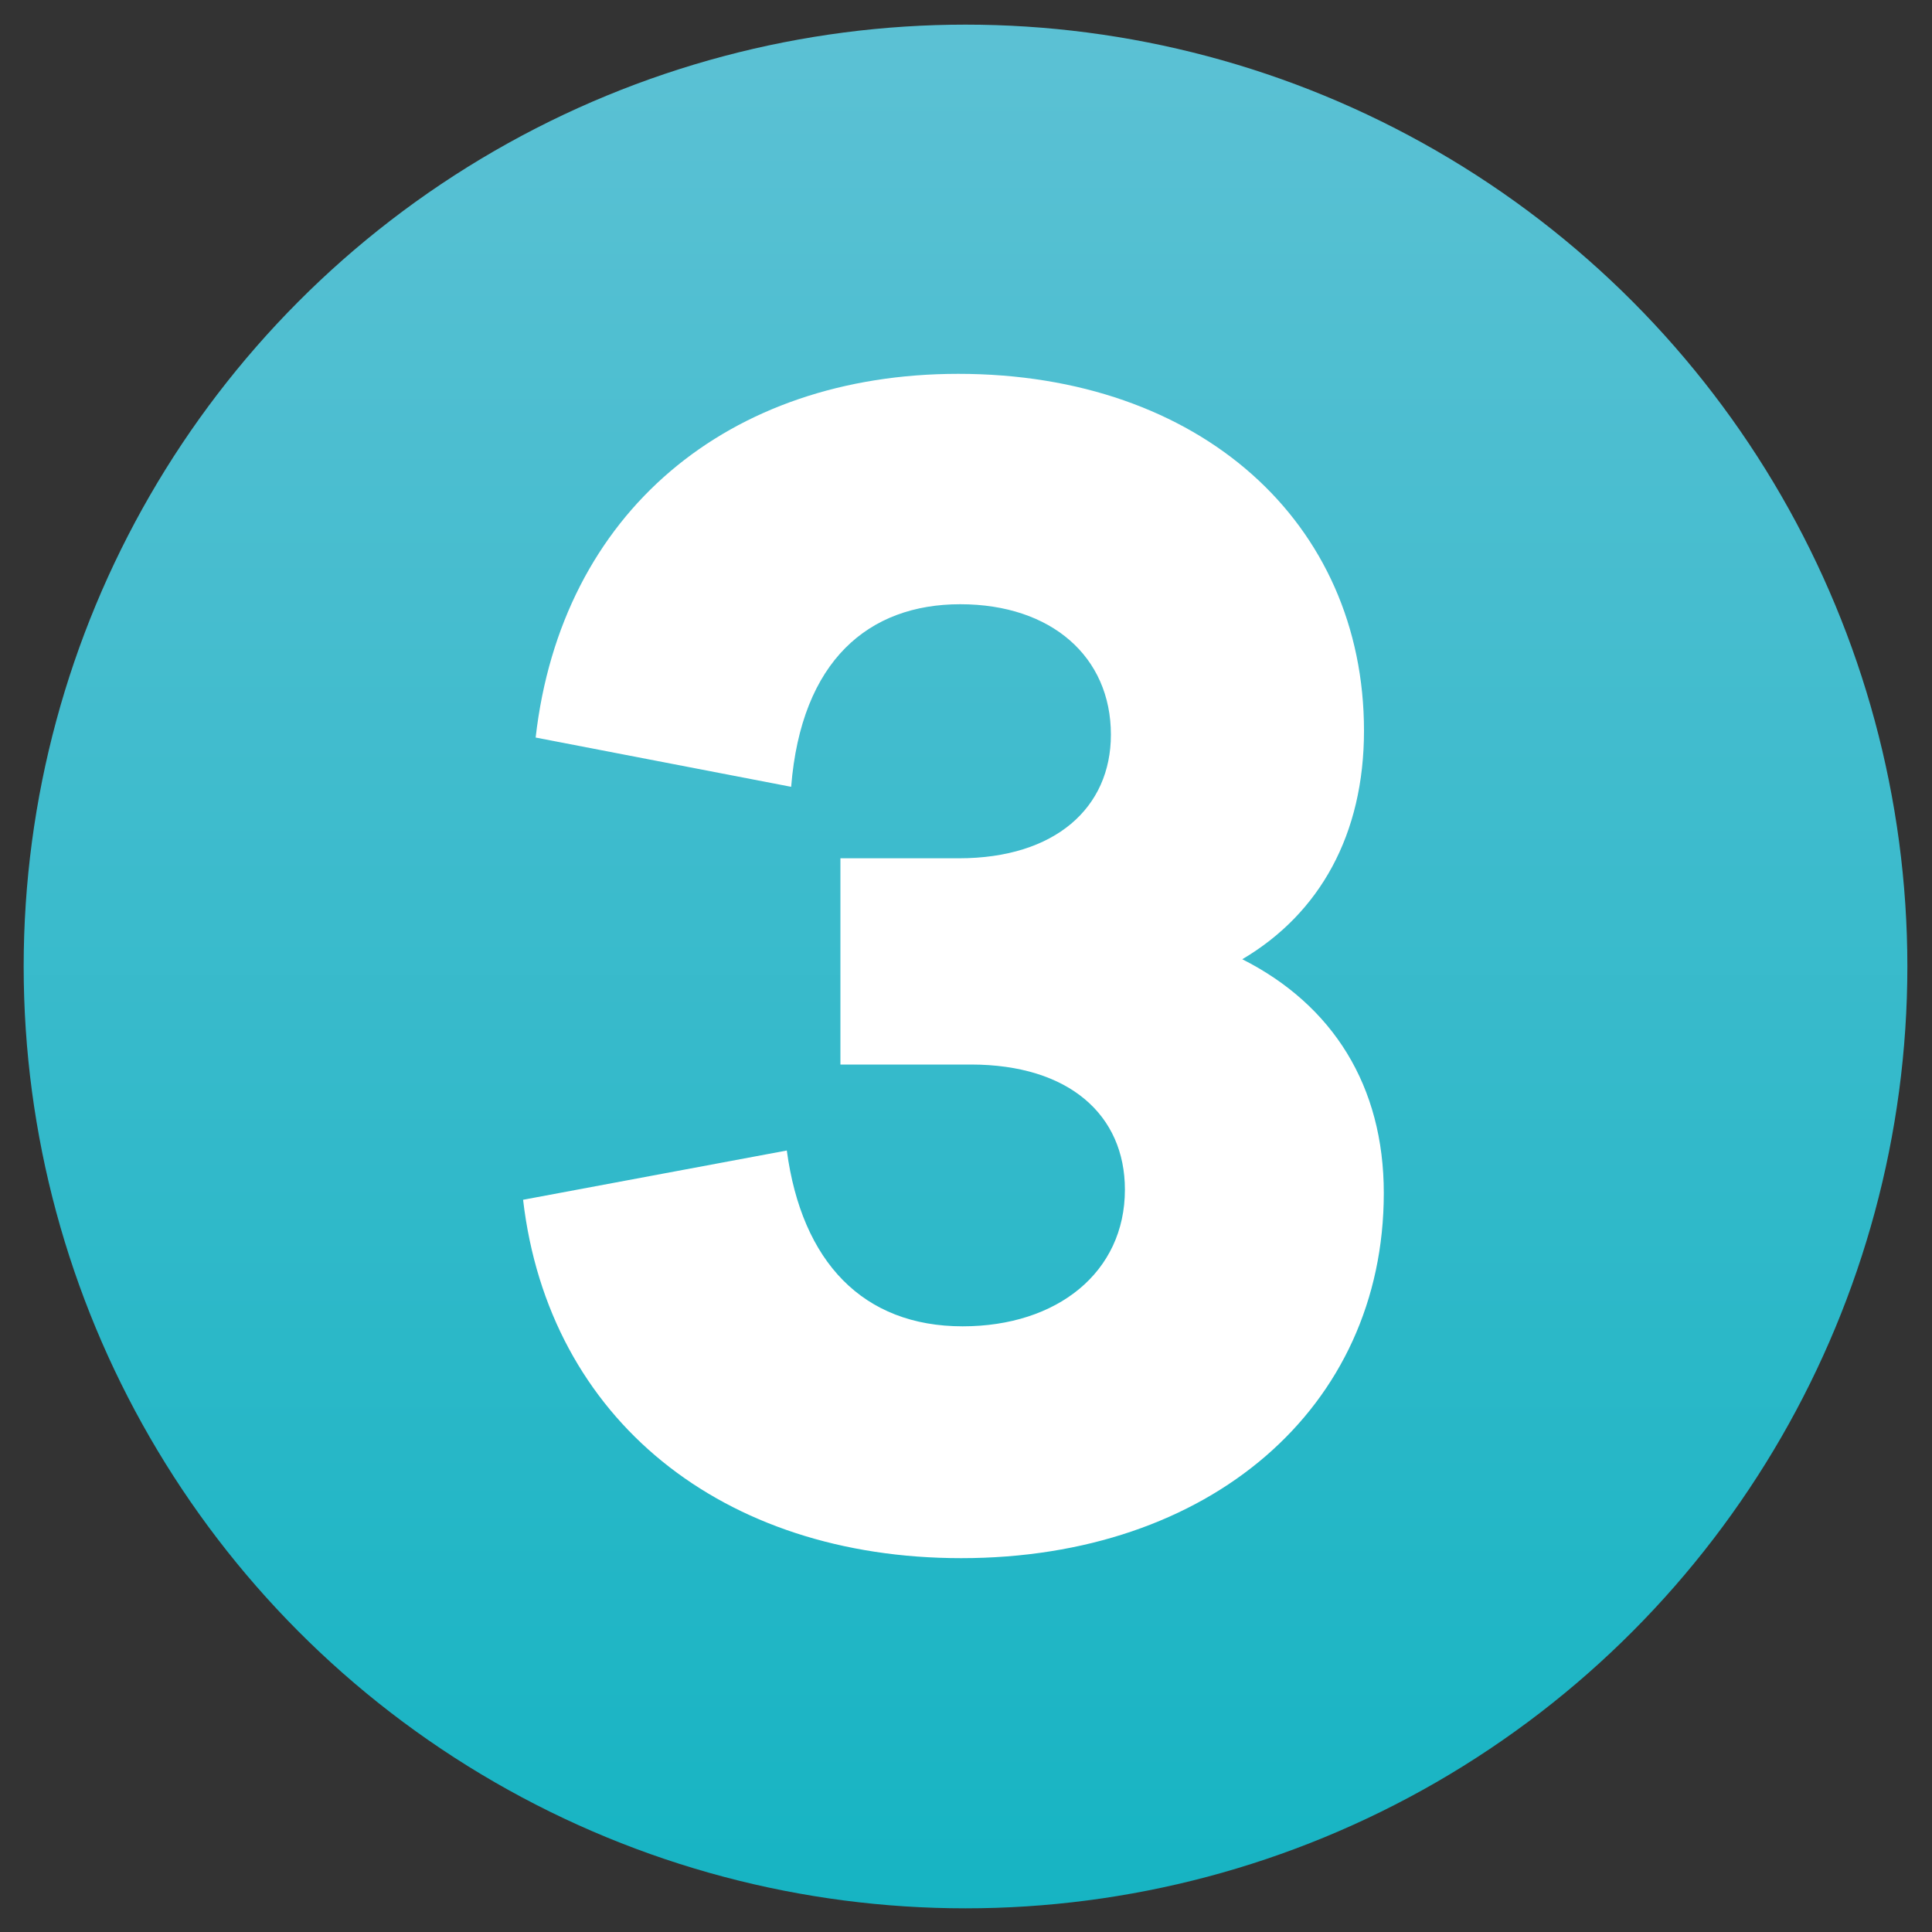 <?xml version="1.0" encoding="utf-8"?>
<!-- Generator: Adobe Illustrator 23.0.3, SVG Export Plug-In . SVG Version: 6.00 Build 0)  -->
<svg version="1.1" id="Layer_1" xmlns="http://www.w3.org/2000/svg" xmlns:xlink="http://www.w3.org/1999/xlink" x="0px" y="0px"
	 viewBox="0 0 400 400" style="enable-background:new 0 0 400 400;" xml:space="preserve">
<rect x="0" y="0" width="400" height="400" fill="#333333" stroke="none"/>
<style type="text/css">
	.st0{fill:url(#SVGID_1_);}
	.st1{fill:#FFFFFF;}
</style>
<linearGradient id="SVGID_1_" gradientUnits="userSpaceOnUse" x1="199.859" y1="395.668" x2="199.859" y2="7.967">
	<stop  offset="0" style="stop-color:#16B4C3"/>
	<stop  offset="1" style="stop-color:#5BC1D4"/>
</linearGradient>
<circle class="st0" cx="199.9" cy="200.1" r="195"/>
<g>
	<path class="st1" d="M286.5,247c0,44.5-36.1,75.6-87.5,75.6c-49.4,0-85.4-28.7-90.7-74.2l54.6-10.2c3.1,23.1,15.8,36.4,36.4,36.4
		c19.6,0,33.6-11.2,33.6-28.3c0-15.4-11.5-25.9-31.9-25.9h-27v-42.7h24.5c20,0,31.5-10.5,31.5-25.6c0-16.1-12.3-27-31.2-27
		s-32.9,11.6-35,37.8l-52.9-10.2c5.3-46.6,39.9-75.3,87.5-75.3c50.1,0,84,30.8,84,73.9c0,21.4-9.1,37.8-25.2,47.3
		C276,208.1,286.5,224.9,286.5,247z"/>
</g>
</svg>
